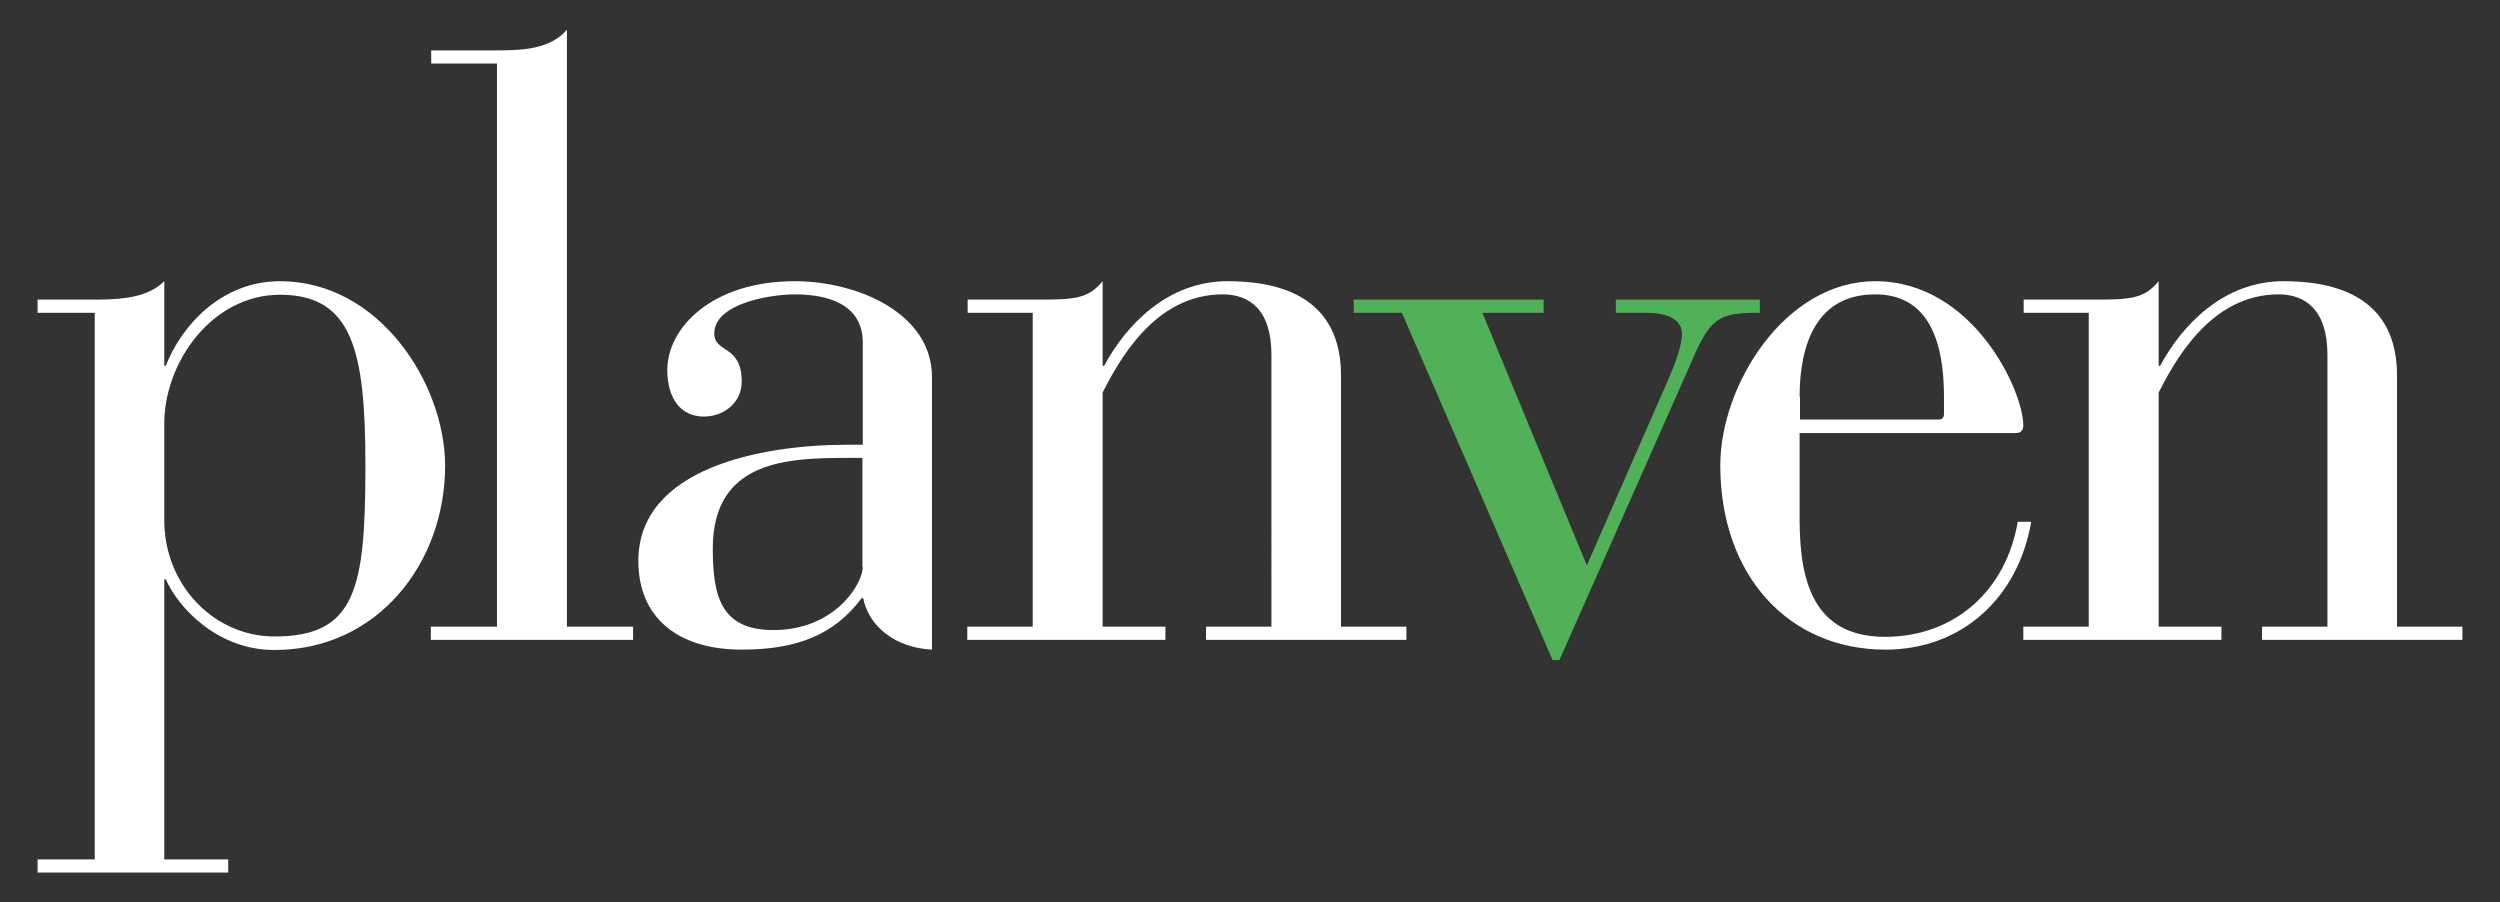 <svg xmlns="http://www.w3.org/2000/svg" xml:space="preserve" id="Livello_1" x="0" y="0" style="enable-background:new 0 0 665 240" version="1.1" viewBox="0 0 665 240"><rect x="0" y="0" width="665" height="240" fill="#333333" stroke="none"/><style>.st0{fill:#fff}</style><switch><g><path d="M211.4 74.8c-22 0-33.9 12.4-33.9 23.6 0 7.5 3.5 12.4 9.7 12.4 5.7 0 10.1-4 10.1-9.3 0-9.9-7.3-7.5-7.3-12.8 0-8 15-10.4 21.4-10.4 8.4 0 18.1 2.4 18.1 12.8v27.2h-4.2c-22.7 0-55.5 6.2-55.5 30.9 0 15 10.4 23.6 27.5 23.6 14.5 0 24.5-3.8 31.9-13.7h.4c1.5 7.5 8.5 13.2 18.3 13.7v-72.4c.1-17-19.7-25.6-36.5-25.6zm18.1 76c0 4.4-7.3 16.8-23.8 16.8-14.1 0-16.1-9.3-16.1-21.7 0-23.6 20.1-24.1 36.1-24.1h3.7v29zm-155-76c-15.9 0-26.4 12.2-30.4 22.5h-.4V74.8c-4.4 4.4-11.5 4.9-18.5 4.9H10v3.5h15.2v145.4H10v3.5h50.7v-3.5h-17v-74.5h.4c3.3 7.5 13.7 18.8 28.9 18.8 27.5 0 45.4-23.2 45.4-49 0-21.7-17.4-49.1-43.9-49.1zM73 169.3c-16.1 0-29.3-13.7-29.3-30.9v-25.8c0-16.1 12.6-34.2 30.8-34.2 19.4 0 22.7 15.2 22.7 45.5 0 32.9-2.6 45.4-24.2 45.4z" class="st0"/><path d="M132.3 16.9h-17.6v-3.5h17.6c7 0 14.1-.4 18.5-5.5v158.8h17.6v3.5h-53.8v-3.5h17.6V16.9zm142.5 66.3h-17.4v-3.5h17.4c10.6 0 14.5 0 18.5-4.9v22.5h.4c5.7-10.6 16.7-22.5 32.8-22.5 23.6 0 30.2 11.9 30.2 25v66.9h17.4v3.5h-53.3v-3.5h17.4V94.4c0-12.1-5.9-16.1-13-16.1-18.5 0-28 18.6-31.9 26.1v62.3H310v3.5h-52.7v-3.5h17.4V83.2zm261.9 55.7c-3.1 18.1-16.7 30.5-35.3 30.5-20.7 0-22.9-17.7-22.7-33.4v-20.8h57.5c1.3 0 2-.7 2-2 0-9.3-13.4-38.4-39.4-38.4-24 0-41.2 27.6-41.2 49 0 29.2 18.1 49 43.9 49 20.3 0 35.3-13.7 38.8-34h-3.6zm-58-33.4c0-14.1 4.6-27.2 20.1-27.2 14.5 0 18.3 13 18.3 27.2v4.6c0 .9-.4 1.5-1.5 1.5h-36.8v-6.1z" class="st0"/><path d="M555.7 83.2h-17.4v-3.5h17.4c10.6 0 14.5 0 18.5-4.9v22.5h.4c5.7-10.6 16.7-22.5 32.8-22.5 23.6 0 30.2 11.9 30.2 25v66.9H655v3.5h-53.3v-3.5h17.4V94.4c0-12.1-6-16.1-13-16.1-18.5 0-28 18.6-31.9 26.1v62.3h16.7v3.5h-52.7v-3.5h17.4V83.2z" class="st0"/><path d="M372.9 83.2h-12.8v-3.5h50.5v3.5h-16.3l27.8 67.2 21.6-49.3c2.4-5.5 3.7-9.7 3.7-12.2 0-5.1-6.2-5.7-9.9-5.7h-7.7v-3.5h38.3v3.5c-10.1 0-12.8.9-17.4 11.3l-35.9 81.1H413l-40.1-92.4z" style="fill:#51b158"/></g></switch></svg>